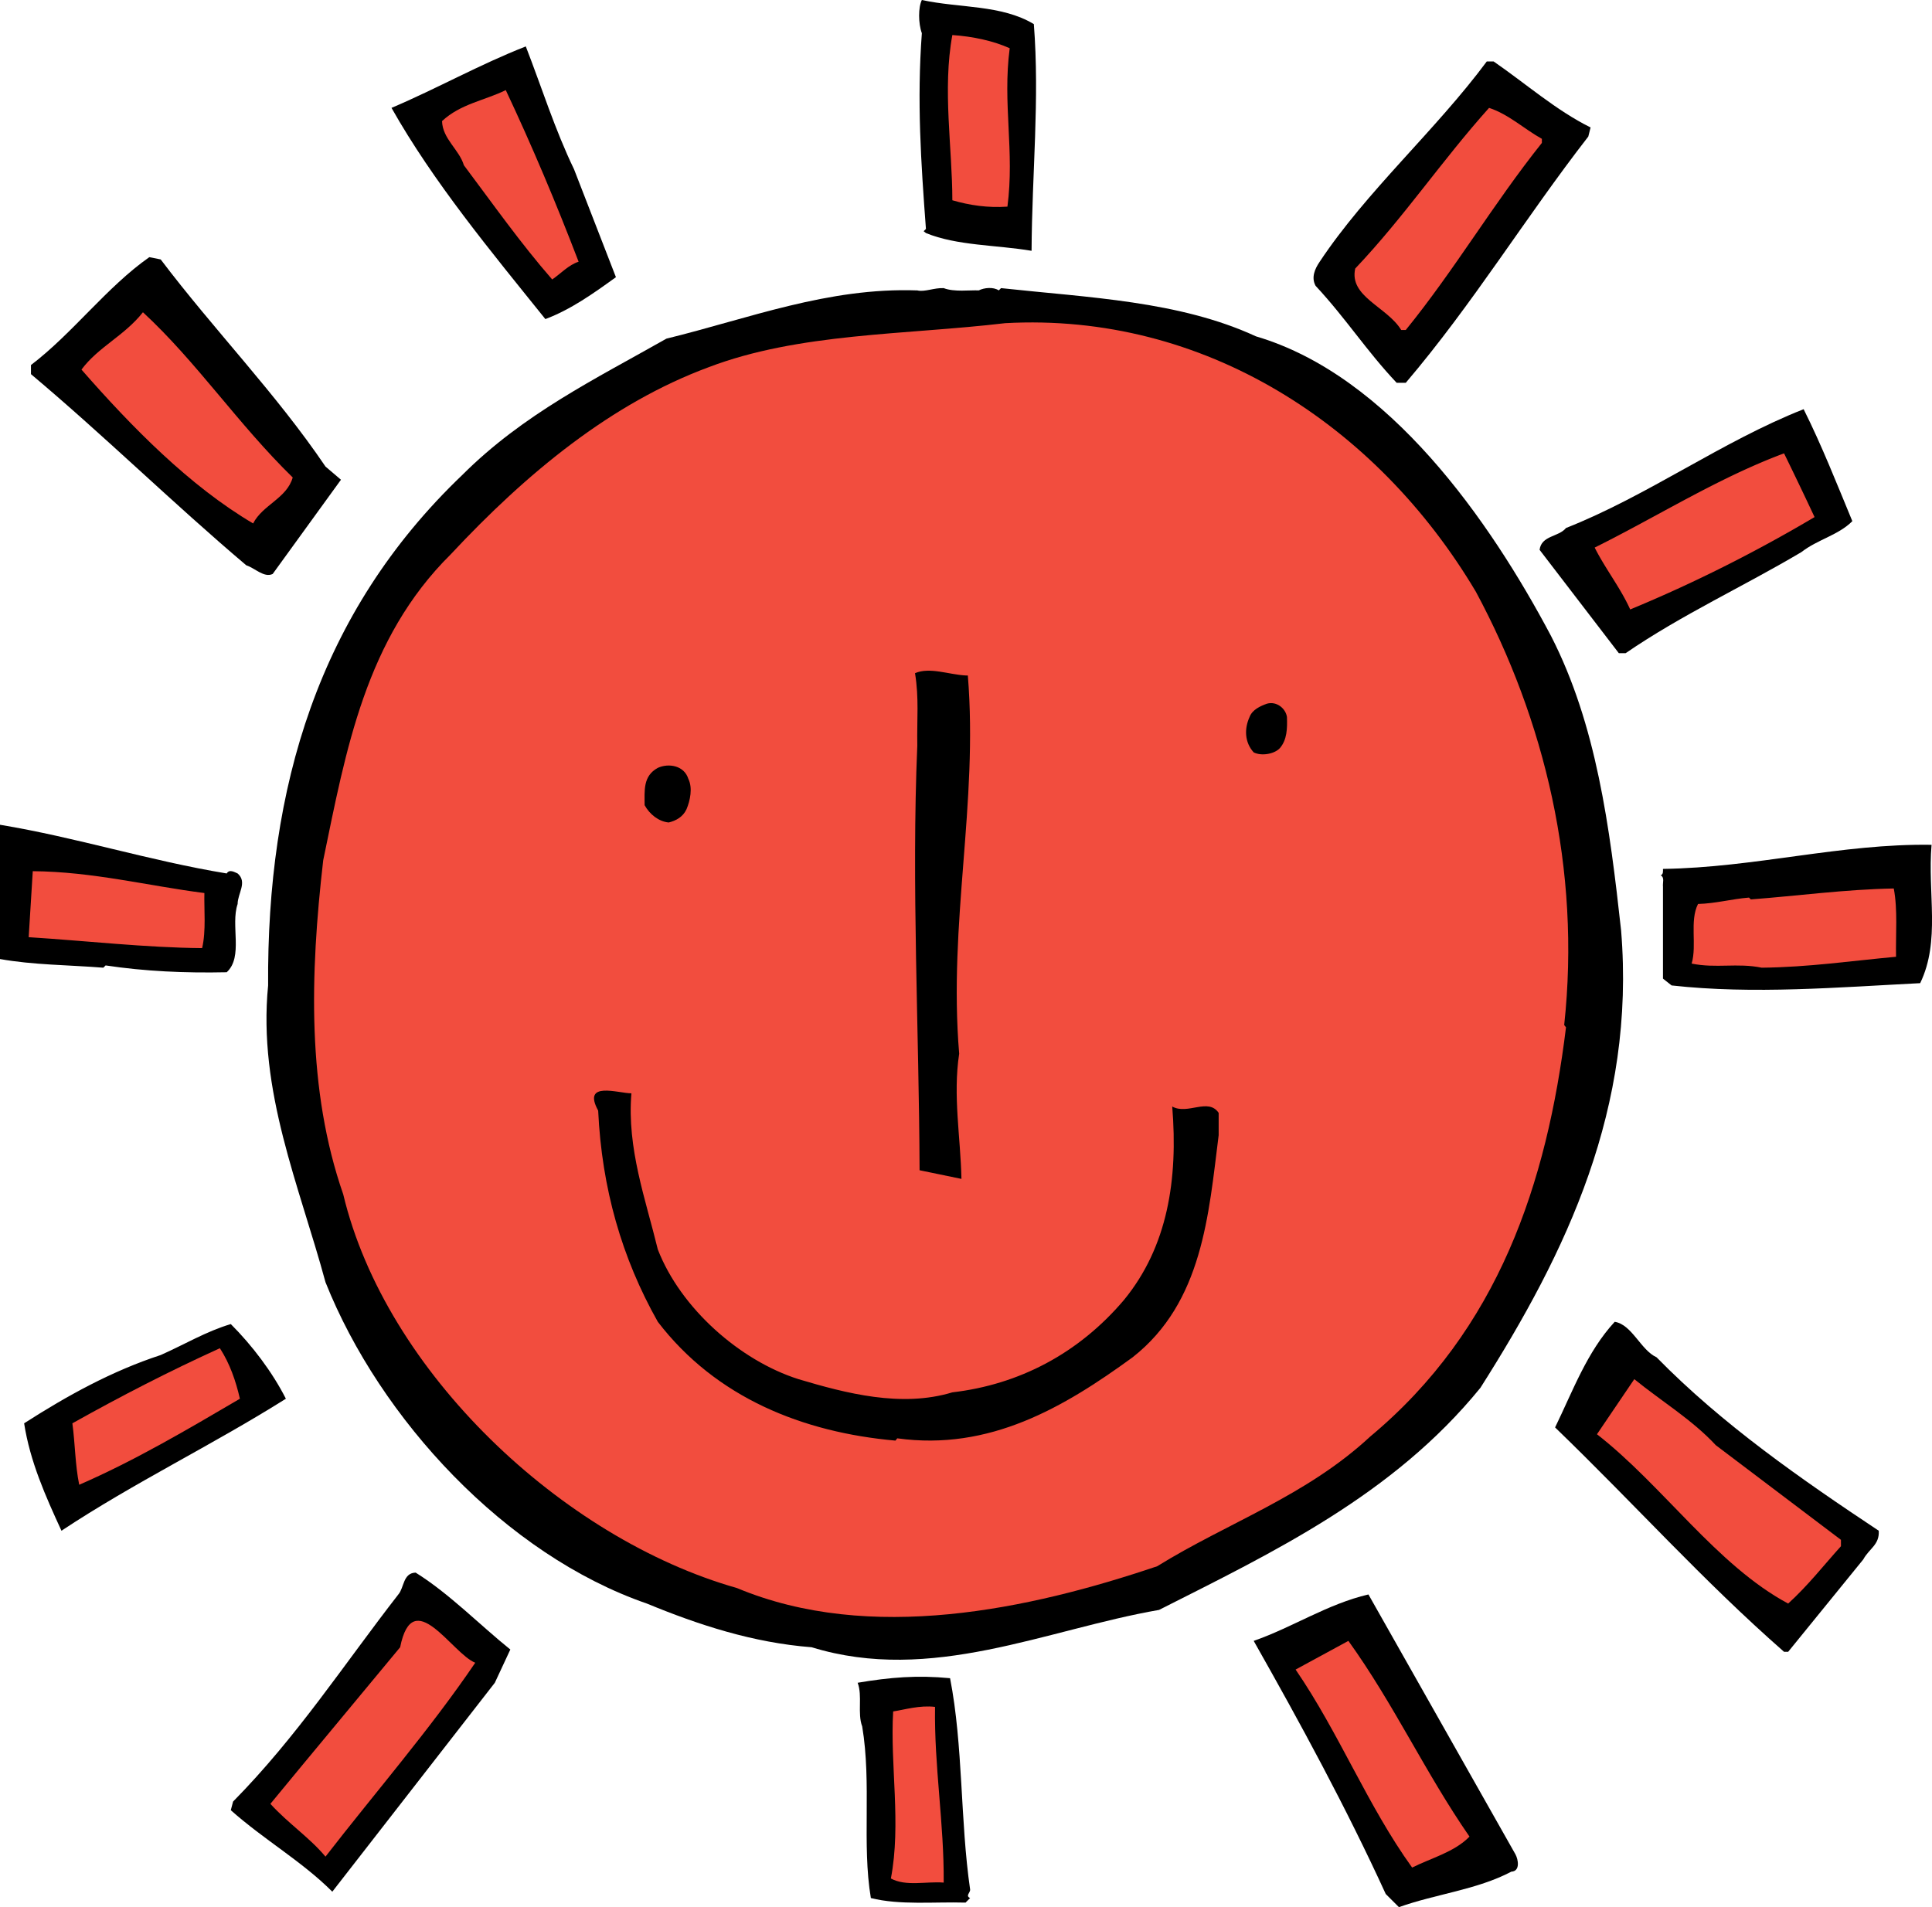 <svg xmlns="http://www.w3.org/2000/svg" width="424.398" height="419"><defs><clipPath id="a"><path d="M364 185h60.398v33H364Zm0 0"/></clipPath></defs><path d="M227.102 5.3c1.296 16.598-.403 32.598-.5 49.802-7.704-1.301-16.403-1.102-23.204-3.903l-.5-.398.5-.5c-1.097-14.7-2-28.102-.898-43-.8-2.2-.8-5.7 0-7.301 8.2 1.8 17.5 1 24.602 5.3"/><path fill="#f24d3e" d="M221.8 10.602c-1.6 12.199 1.098 22.597-.5 34.796-4.3.301-8.3-.296-12.1-1.398 0-11.5-2.2-24.398 0-36.3 4.5.3 9.1 1.3 12.6 2.902"/><path d="m126.102 37.2 9.199 23.698c-5 3.602-9.903 7.102-15.5 9.204C107.898 55.3 95.199 40 86 23.699c9.898-4.199 19.5-9.597 29.5-13.5 3.5 9 6.398 18.301 10.602 27m202-23.699c7.097 4.898 13.796 10.8 21.296 14.5l-.5 2C335 47.898 323.602 66.7 308.801 84.102h-2C300.1 77 295.699 70 289 62.8c-1-1.801-.2-3.7.898-5.301 10.204-15.398 25.5-28.898 36.704-44h1.5"/><path fill="#f24d3e" d="M111.102 19.8c5.796 12.302 11.097 24.9 16 37.7-2.204.7-3.903 2.602-5.801 3.898-6.903-7.898-13.102-16.699-19.403-25.097-1-3.403-4.699-5.801-4.796-9.7 4.097-3.8 9.296-4.5 14-6.8M338.7 30.5v.898C328 44.801 319.601 59.2 308.8 72.5h-1c-3.1-5.102-11.5-7.3-10.1-13.5 10.8-11.398 19-23.7 29.402-35.3 4.296 1.402 7.796 4.698 11.597 6.8"/><path d="M35.3 57c11.802 15.602 25.302 29.398 36.2 45.5l3.398 2.898-15 20.704C58 127 56 124.8 54.102 124.199c-16.301-13.8-31-28.3-47.301-42v-2C15.898 73.301 23.5 63 32.8 56.5l2.5.5m166.2 6.8c1.602.4 3.7-.6 5.8-.5 2.302.9 5.802.4 7.7.5 1.2-.6 3.2-.8 4.398 0l.5-.5c19.301 2.098 39.102 2.802 56 10.598 29.204 8.602 51.403 40.5 64.801 65.801 10 19.5 12.903 42 15.403 64.7 3.199 39-11.903 70.601-30.903 100.5C306 328.5 279.7 341 254.602 353.698 229.8 358 204.602 370 178.3 361.9c-12.903-1-24.801-4.899-36.2-9.598-31-10.7-58.601-40.5-70.601-70.602-5.7-21.097-14.898-42-12.602-65.199-.296-43.398 11-81.898 42.602-112.102 13.5-13.5 29.398-21.199 44.898-30 18-4.398 35.5-11.296 55.102-10.597"/><path fill="#f24d3e" d="M64.3 104.898c-1.3 4.602-6.6 6-8.698 10.102C41.699 106.8 29 93.898 17.898 81.2c3.704-5 9.403-7.4 13.5-12.598C43.2 79.5 52.301 93.199 64.301 104.898M324.2 130c15.1 28.102 23.1 61 19.402 95.2l.398.5c-4.2 34.198-14.8 66.402-43 89.902-14.102 13.097-31.3 18.898-46.8 28.5-28.098 9.5-63.098 17-92.302 4.796-38.398-10.898-77.199-47.5-86.5-86.5-8-23-7.296-48.296-4.398-73.398 5-24.2 9.3-48.7 28-67.2 16.7-17.902 35.3-33.198 56.602-41.1C175.5 73.101 198.8 73.601 220.8 71c43.597-2.398 81.597 22.3 103.398 59"/><path d="M396.2 89.898c4 8 7.3 16.403 10.698 24.602-3.097 3.102-7.597 4-11.199 6.8-12.8 7.598-26.199 13.7-38.597 22.2h-1.5l-17.403-22.7c.403-3.198 4.2-2.8 5.801-4.8 18-7.102 34.2-19 52.2-26.102"/><path fill="#f24d3e" d="M391.898 99.602a895.92 895.92 0 0 1 6.704 14c-13 7.699-26.5 14.5-40.5 20.296-2.102-4.699-5.5-9-7.801-13.597 13.898-6.903 27.097-15.301 41.597-20.7"/><path d="M212.602 148.398c2.296 28.204-4.301 54.204-1.903 83.102-1.398 9.2.301 18.3.5 27.5L202 257.102c-.102-30.5-1.8-62.801-.5-93.301-.102-5.903.398-10.403-.5-15.903 3.2-1.398 7.398.301 11.102.5h.5M282.7 157.5c.1 2.602 0 5-1.5 6.8-1.098 1.302-4 1.9-5.802 1-2-2.198-2.097-5.198-.898-7.8.602-1.602 2.398-2.398 3.8-2.898 2.098-.602 4.098 1 4.4 2.898m-131.5 13.602c1 2 .402 4.796-.4 6.699-.8 1.699-2.3 2.5-3.902 2.898-2.199-.199-4.199-1.8-5.296-3.8 0-3.2-.403-6.399 2.898-8.2 2.398-1.097 5.8-.5 6.7 2.403M49.8 191.898c.598-1 1.7-.296 2.4 0 2.198 1.903 0 4.403 0 6.704-1.598 4.699 1.3 11.597-2.4 15-9.198.199-18-.204-26.6-1.5l-.5.5C15.101 212 7.2 212 0 210.699v-29.5c16.898 2.801 32.8 7.903 49.8 10.7"/><g clip-path="url(#a)"><path d="M424.3 185.602c-.902 10.699 2 21.097-2.5 30.398-17.8.898-36.698 2.5-54.6.5l-1.9-1.5v-20.2c-.1-.902.4-2-.5-2.5.598-.198.5-.902.5-1.402 20.302-.296 39.098-5.597 59-5.296"/></g><path fill="#f24d3e" d="M44.898 196.2c-.097 3.5.403 8.3-.5 12.1C32 208.2 19 206.7 6.301 205.899l.898-14.5c13.2.102 25.2 3.204 37.7 4.801m371.101-1c.898 4.698.398 10.1.5 15-9.8.902-19.3 2.3-29.5 2.402-5.398-1.102-10 .199-15.398-.903 1.199-4.097-.5-9.3 1.398-13.097 3.898-.102 7.398-1.102 11.2-1.403l.402.403c10.5-.801 20.699-2.204 31.398-2.403"/><path d="M138.7 240.2c-1 12.1 3.1 23.198 5.8 34.3 5 12.898 18 24.398 30.898 28.5 10.403 3.102 22.602 6.3 33.801 2.898 14.602-1.699 27.7-8.5 37.7-20.296 9.601-11.704 11.902-26.5 10.601-42.5 3.398 1.898 7.898-2 10.2 1.398v4.898c-2.2 17.403-3.5 36.704-18.9 48.801-15.1 11-31.402 20.602-51.698 17.801l-.403.5c-20.3-1.8-39.398-9.398-52.199-26.102-7.898-14-12.3-29.296-13.102-46.398-3.597-6.602 4.403-3.8 7.301-3.8m225.199 58c14.5 14.8 31.801 26.8 48.801 38.1.2 3.098-2.097 3.9-3.398 6.302l-16.5 20.296h-.903c-17.898-15.699-32.5-32.097-50.296-49.296 3.898-8 7-16.602 13.097-23.204 3.801.602 5.7 6.204 9.2 7.801M62.8 307.3c-16.198 10.2-33.3 18.4-49.3 29-3.5-7.6-6.898-15.198-8.2-23.6 9.5-6.098 19.302-11.5 30-15 5.2-2.302 10-5.2 15.4-6.802 4.698 4.704 9.1 10.5 12.1 16.403"/><path fill="#f24d3e" d="M52.7 307.3c-11.598 6.802-23.098 13.598-35.302 18.9-.898-4.4-.898-9.098-1.5-13.5 10.704-6 21.403-11.5 32.403-16.5 2.199 3.402 3.5 7.198 4.398 11.1m324.199 10.2 27.5 20.8v1.4c-3.796 4.198-7.199 8.6-11.597 12.6-15.7-8.402-27.5-25.902-42-37.198L359 303c5.898 4.8 12.7 8.898 17.898 14.5"/><path d="m112.102 362.398-3.403 7.301L73 415.602c-6.7-6.704-15-11.403-22.3-17.903l.5-1.898c14.1-14.301 24.402-30.2 36.3-45.5 1.3-1.5 1-4.7 3.8-4.801 7.4 4.602 14.2 11.602 20.802 16.898m220.796 45c.602 1.102 1.102 3.704-.898 3.801-7.602 4-16.602 4.903-24.7 7.801l-2.902-2.898c-8.699-19-18.699-37.403-29-55.602 8.602-3 16.204-8.102 25.204-10.2l32.296 57.098"/><path fill="#f24d3e" d="M104.398 365.3C94.5 379.899 82.5 393.7 71.5 407.899c-3.5-4.199-8.2-7.296-12.102-11.597 9.204-11.2 19-22.903 28.5-34.403 2.801-14 11.403 1.403 16.5 3.403M322.8 403.5c-3.3 3.398-8.402 4.7-12.6 6.8-9.802-13.6-16-29.5-25.598-43.5l11.597-6.3c10 13.898 16.903 29 26.602 43"/><path d="M208.7 368.7c2.902 14.902 2.198 31.198 4.402 46.402.097.699-1.102 1.398 0 1.898l-1 1c-7-.2-14.403.602-20.801-1-2-11.898.199-25.102-1.903-37.7-1.097-2.902.102-6.698-1-9.6 7.102-1.2 13.102-1.7 20.301-1"/><path fill="#f24d3e" d="M205.398 375c-.199 13.2 2 25.5 1.903 38.602-3.903-.301-8.301.898-11.602-.903 2.301-12-.199-24.898.5-36.699 2.602-.398 5.801-1.398 9.2-1"/></svg>
